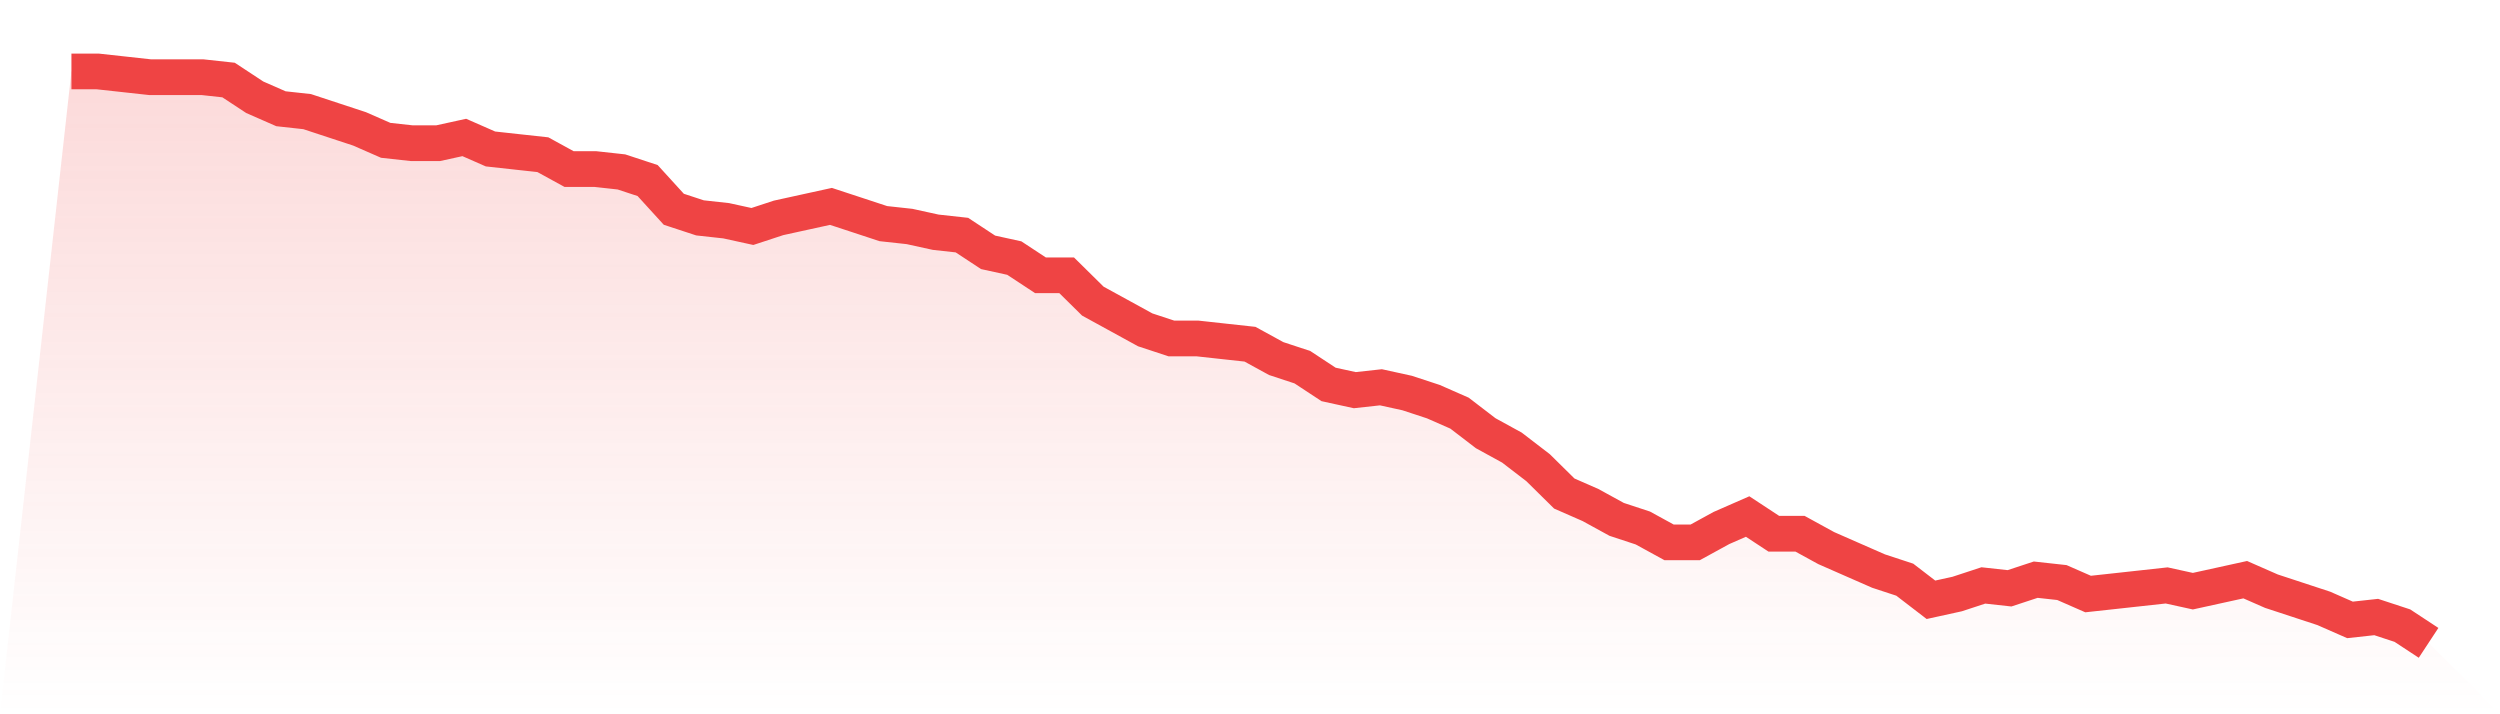 <svg viewBox="0 0 140 40" xmlns="http://www.w3.org/2000/svg">
<defs>
<linearGradient id="gradient" x1="0" x2="0" y1="0" y2="1">
<stop offset="0%" stop-color="#ef4444" stop-opacity="0.2"/>
<stop offset="100%" stop-color="#ef4444" stop-opacity="0"/>
</linearGradient>
</defs>
<path d="M4,4 L4,4 L5.467,4 L6.933,4.161 L8.4,4.322 L9.867,4.322 L11.333,4.322 L12.8,4.482 L14.267,5.447 L15.733,6.09 L17.2,6.251 L18.667,6.734 L20.133,7.216 L21.6,7.859 L23.067,8.02 L24.533,8.02 L26,7.698 L27.467,8.342 L28.933,8.503 L30.4,8.663 L31.867,9.467 L33.333,9.467 L34.8,9.628 L36.267,10.111 L37.733,11.719 L39.2,12.201 L40.667,12.362 L42.133,12.683 L43.6,12.201 L45.067,11.879 L46.533,11.558 L48,12.04 L49.467,12.523 L50.933,12.683 L52.4,13.005 L53.867,13.166 L55.333,14.131 L56.8,14.452 L58.267,15.417 L59.733,15.417 L61.2,16.864 L62.667,17.668 L64.133,18.472 L65.6,18.955 L67.067,18.955 L68.533,19.116 L70,19.276 L71.467,20.08 L72.933,20.563 L74.4,21.528 L75.867,21.849 L77.333,21.688 L78.8,22.01 L80.267,22.492 L81.733,23.136 L83.2,24.261 L84.667,25.065 L86.133,26.191 L87.6,27.638 L89.067,28.281 L90.533,29.085 L92,29.568 L93.467,30.372 L94.933,30.372 L96.4,29.568 L97.867,28.925 L99.333,29.889 L100.8,29.889 L102.267,30.693 L103.733,31.337 L105.2,31.98 L106.667,32.462 L108.133,33.588 L109.6,33.266 L111.067,32.784 L112.533,32.945 L114,32.462 L115.467,32.623 L116.933,33.266 L118.4,33.106 L119.867,32.945 L121.333,32.784 L122.8,33.106 L124.267,32.784 L125.733,32.462 L127.2,33.106 L128.667,33.588 L130.133,34.07 L131.6,34.714 L133.067,34.553 L134.533,35.035 L136,36 L140,40 L0,40 z" fill="url(#gradient)"/>
<path d="M4,4 L4,4 L5.467,4 L6.933,4.161 L8.4,4.322 L9.867,4.322 L11.333,4.322 L12.8,4.482 L14.267,5.447 L15.733,6.09 L17.2,6.251 L18.667,6.734 L20.133,7.216 L21.6,7.859 L23.067,8.02 L24.533,8.02 L26,7.698 L27.467,8.342 L28.933,8.503 L30.4,8.663 L31.867,9.467 L33.333,9.467 L34.8,9.628 L36.267,10.111 L37.733,11.719 L39.2,12.201 L40.667,12.362 L42.133,12.683 L43.6,12.201 L45.067,11.879 L46.533,11.558 L48,12.04 L49.467,12.523 L50.933,12.683 L52.4,13.005 L53.867,13.166 L55.333,14.131 L56.8,14.452 L58.267,15.417 L59.733,15.417 L61.2,16.864 L62.667,17.668 L64.133,18.472 L65.6,18.955 L67.067,18.955 L68.533,19.116 L70,19.276 L71.467,20.08 L72.933,20.563 L74.4,21.528 L75.867,21.849 L77.333,21.688 L78.8,22.01 L80.267,22.492 L81.733,23.136 L83.2,24.261 L84.667,25.065 L86.133,26.191 L87.6,27.638 L89.067,28.281 L90.533,29.085 L92,29.568 L93.467,30.372 L94.933,30.372 L96.4,29.568 L97.867,28.925 L99.333,29.889 L100.8,29.889 L102.267,30.693 L103.733,31.337 L105.2,31.98 L106.667,32.462 L108.133,33.588 L109.6,33.266 L111.067,32.784 L112.533,32.945 L114,32.462 L115.467,32.623 L116.933,33.266 L118.4,33.106 L119.867,32.945 L121.333,32.784 L122.8,33.106 L124.267,32.784 L125.733,32.462 L127.2,33.106 L128.667,33.588 L130.133,34.07 L131.6,34.714 L133.067,34.553 L134.533,35.035 L136,36" fill="none" stroke="#ef4444" stroke-width="2"/>
</svg>